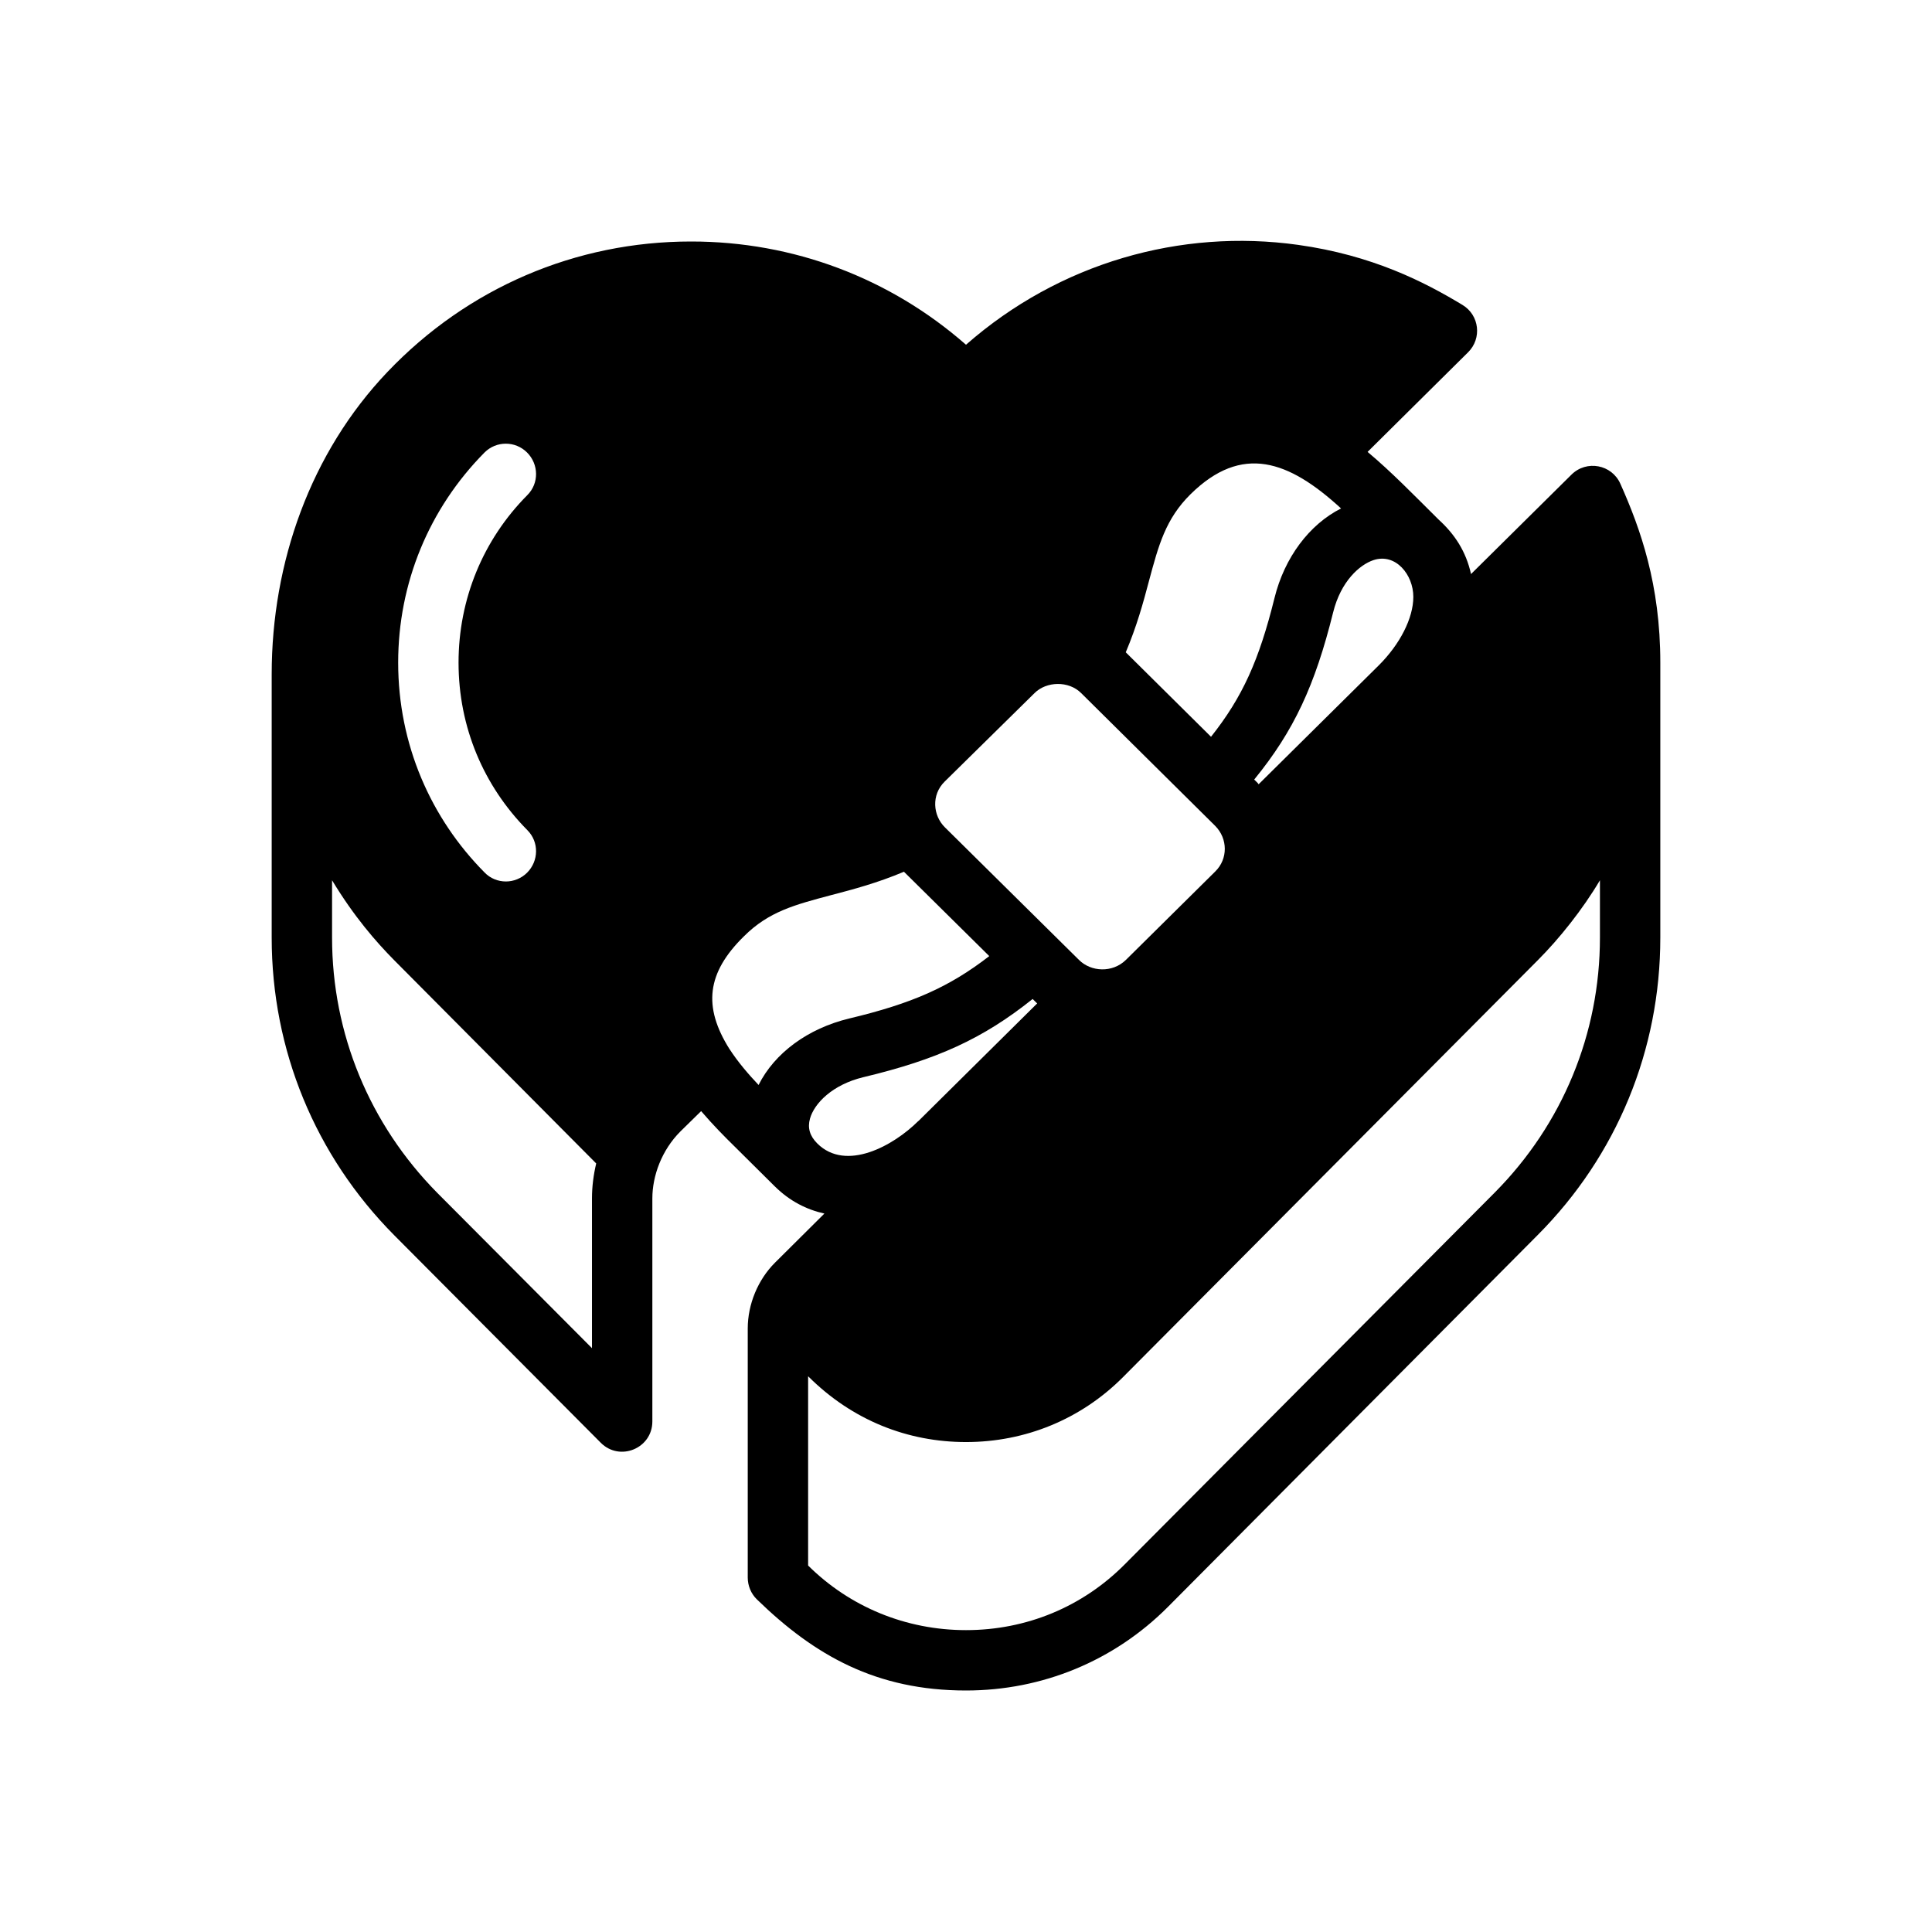 <?xml version="1.0" ?>

<!-- Скачано с сайта svg4.ru / Downloaded from svg4.ru -->
<svg fill="#000000" width="800px" height="800px" viewBox="0 0 512 512" version="1.1" xml:space="preserve" xmlns="http://www.w3.org/2000/svg" xmlns:xlink="http://www.w3.org/1999/xlink">

<g id="gift_box-ribbon-heart-love-valentine">

<path d="M416.462,125.775l-26.626,26.354c-1.328-5.982-4.292-10.531-8.602-14.449c-6.612-6.557-12.482-12.623-18.812-17.924   l26.64-26.402c3.705-3.672,2.998-9.827-1.465-12.529C377.433,74.673,363.662,67.643,344,64.892   c-31.136-4.357-63.283,4.767-88,26.468C235.84,73.68,210.24,64,183.2,64c-0.08,0-0.08,0-0.08,0   c-30.527,0-59.192,12.271-80.424,34.551C82.288,119.966,72,149.105,72,178.686l0,69.794c0,29.76,11.52,57.76,32.48,78.88   c1.189,1.193,35.118,35.281,54.734,54.99c5.034,5.058,13.666,1.489,13.666-5.648V317.6c0-5.999,2.472-12.792,7.44-17.76   l5.487-5.381c3.21,3.75,6.434,6.986,8.876,9.381l10.641,10.559c0.007,0.007,0.018,0.009,0.025,0.017   c3.931,3.896,8.419,6.149,13.125,7.191L205.36,334.64c-4.49,4.49-7.2,10.98-7.2,17.44l0,65.982c0,2.159,0.864,4.273,2.411,5.779   C215.853,438.721,232.232,448,256,448c20.24,0,39.2-7.84,53.44-22.08l98.08-98.64c20.96-21.04,32.48-49.04,32.48-78.8v-72.8v-0.08   c0-20.7-5.256-35.461-10.591-47.408C427.124,123.076,420.445,121.833,416.462,125.775z M128.4,119.92c3.12-3.12,8.16-3.12,11.28,0   c3.12,3.12,3.2,8.16,0.08,11.28c-11.76,11.84-18.24,27.6-18.24,44.4c0,17.074,6.631,32.666,18.24,44.4   c3.12,3.12,3.04,8.16-0.08,11.28c-1.52,1.52-3.6,2.32-5.6,2.32c-2.08,0-4.16-0.8-5.68-2.4c-14.226-14.349-22.88-33.9-22.88-55.6   C105.52,154.56,113.68,134.8,128.4,119.92z M156.88,317.6v39.68l-41.04-41.2C97.92,297.92,88,273.92,88,248.48v-15.2   c5.813,9.618,11.599,16.257,16.48,21.2l53.519,53.845C157.28,311.363,156.88,314.481,156.88,317.6z M363.984,148.438   c5.88-1.945,10.577,3.876,10.563,9.762c-0.008,5.601-3.532,12.545-9.194,18.162l-31.8,31.475c-0.099-0.102-0.155-0.231-0.256-0.332   l-0.92-0.912c10.528-12.899,16.116-24.976,20.912-44.28C355.336,154.02,360.328,149.656,363.984,148.438z M304.48,154   c2.56-9.52,4.4-16.48,11.04-23.04c13.605-13.38,25.988-8.97,39.874,3.784c-8.393,4.233-14.99,12.994-17.636,23.725   c-4.083,16.458-8.443,26.219-16.824,36.786l-22.596-22.39C301.265,165.955,302.989,159.654,304.48,154z M250.336,207.137   c12.036-11.874,6.712-6.632,23.824-23.457c3.136-3.136,9.037-3.327,12.363,0c8.896,8.813,26.594,26.349,35.508,35.18   c3.392,3.404,3.398,8.781,0.039,12.074c0,0.008-0.008,0.016-0.016,0.02l-23.664,23.418c-3.597,3.529-9.284,3.192-12.453,0.012   l-35.551-35.152C247.232,216.1,246.766,210.655,250.336,207.137z M201.031,287.527c-2.66-2.805-5.426-6.016-7.684-9.488   c-0.006-0.01-0.018-0.015-0.024-0.025c-7.073-11.249-6.024-20.193,3.797-29.854c6.64-6.64,13.6-8.4,23.2-10.96   c5.755-1.501,12.169-3.198,19.234-6.179l22.613,22.357c-10.726,8.295-20.575,12.576-37.073,16.523   C214.059,272.547,205.246,279.105,201.031,287.527z M216.603,303.046c-0.002-0.002-0.002-0.005-0.005-0.007   c-1.996-1.98-2.633-4.137-1.945-6.59c1.133-4.051,5.957-9.02,14.168-10.988c19.451-4.653,31.65-10.172,44.839-20.72l0.997,0.985   c0.067,0.067,0.144,0.119,0.211,0.185l-31.44,31.142c-0.031,0.03-0.073,0.038-0.103,0.068   C236.755,303.647,224.228,310.594,216.603,303.046z M424,248.48c0,25.44-9.92,49.44-27.84,67.52l-98.08,98.56   C286.88,425.84,272,432,256,432c-15.92,0-30.8-6.16-41.84-17.12v-50.16c11.722,11.722,26.447,17.44,41.84,17.44   c15.76,0,30.48-6.08,41.52-17.12l110-110.56c5.738-5.738,11.936-13.521,16.48-21.2V248.48z"/>

</g>

<g id="Layer_1"/>

</svg>